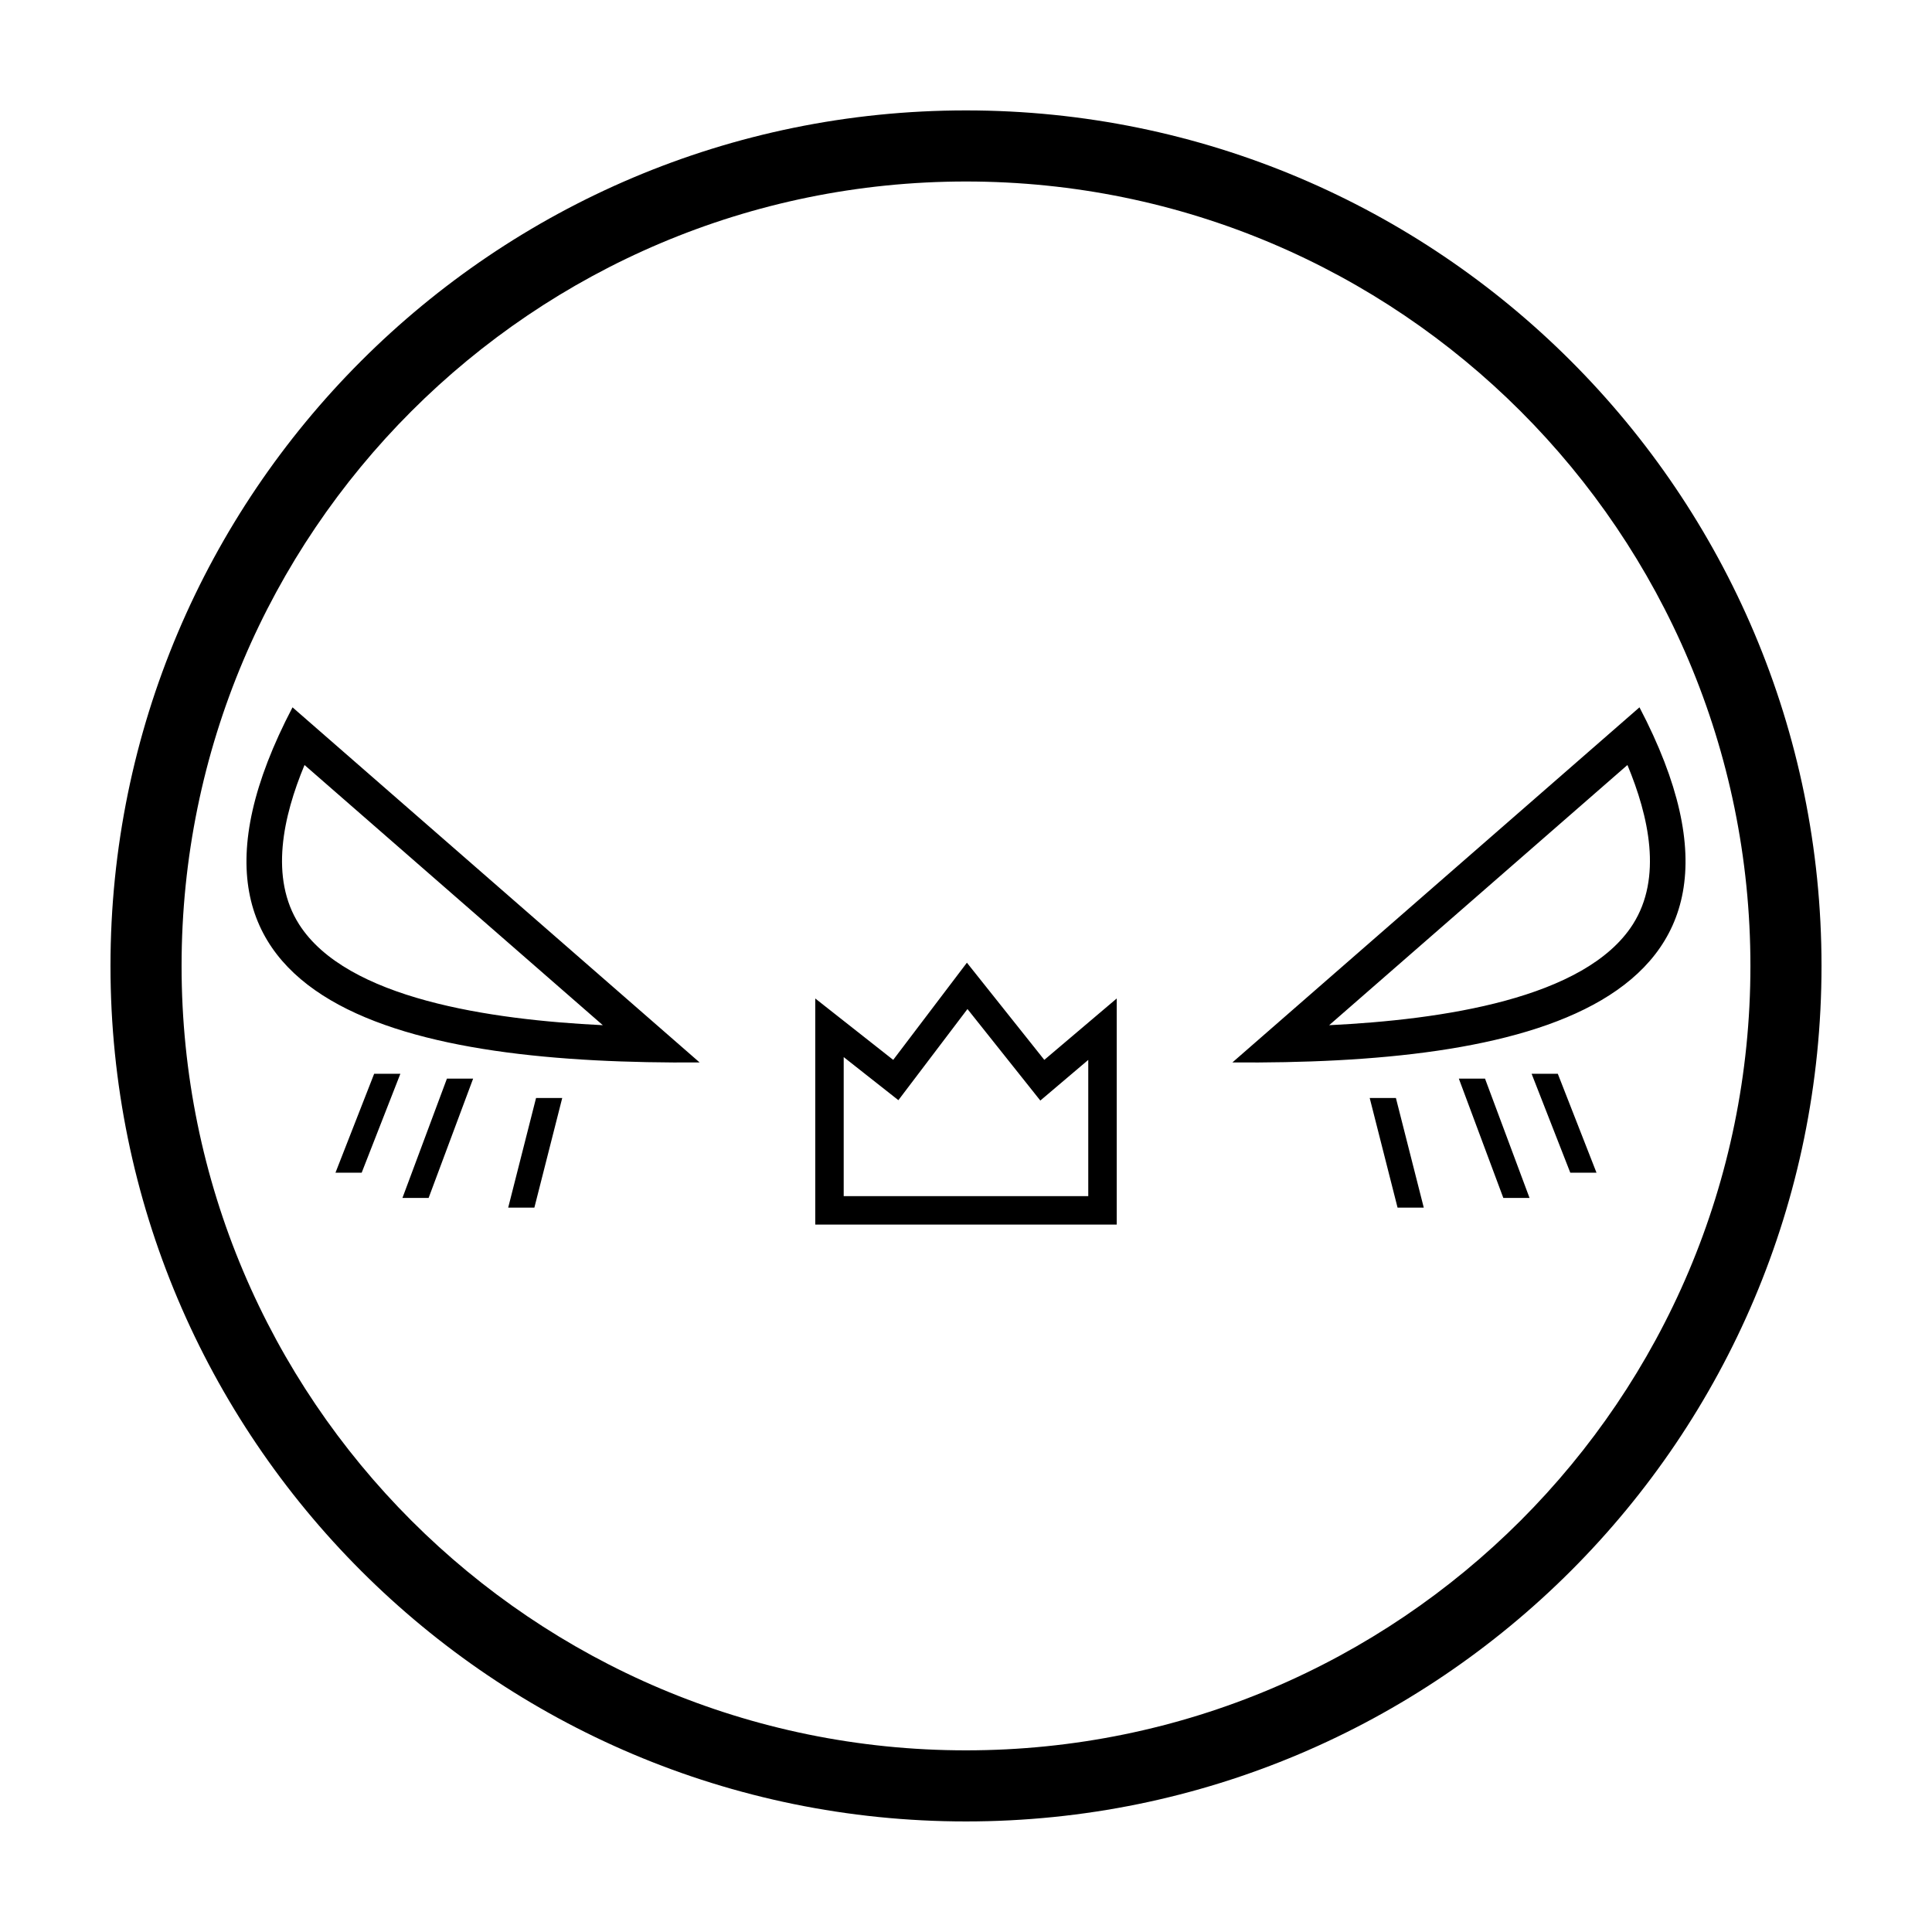 <?xml version="1.0" encoding="UTF-8"?>
<!-- Uploaded to: SVG Repo, www.svgrepo.com, Generator: SVG Repo Mixer Tools -->
<svg fill="#000000" width="800px" height="800px" version="1.1" viewBox="144 144 512 512" xmlns="http://www.w3.org/2000/svg">
 <path d="m221.52 331.45 107.89 94.113c-74.711 0.523-150.21-13.234-107.89-94.113zm178.48-158.19c125.2 0 226.72 101.53 226.72 226.72 0 125.2-101.53 226.72-226.72 226.72-125.2 0-226.72-101.53-226.72-226.72 0-125.2 101.53-226.72 226.72-226.72zm0 18.84c114.79 0 207.88 93.09 207.88 207.88s-93.09 207.88-207.88 207.88c-114.79 0-207.88-93.09-207.88-207.88s93.09-207.88 207.88-207.88zm178.48 139.35-107.89 94.113c74.711 0.523 150.21-13.234 107.89-94.113zm-218.43 77.156 20.66 16.273 19.531-25.754 20.512 25.754 19.191-16.273v59.918h-79.891v-59.918zm7.539 15.531v36.848h64.812v-36.102l-12.703 10.777-19.309-24.254-18.309 24.152-14.488-11.418zm189.24 4.422h-6.938l10.254 26.223h6.945l-10.258-26.223zm-19.285 1.285h-6.938l11.793 31.629h6.945zm-23.613 5.141h-6.945l7.383 29.055h6.945zm61.355-88.254c5.664 13.613 9.309 29.883 1.434 42.238-12.59 19.754-50.699 25.273-80.48 26.719l79.047-68.953zm-332.13 81.828h6.945l-10.254 26.223h-6.945zm19.285 1.285h6.945l-11.801 31.629h-6.938zm23.617 5.141h6.938l-7.383 29.055h-6.938zm-61.355-88.254c-5.664 13.613-9.309 29.883-1.434 42.238 12.59 19.754 50.699 25.273 80.48 26.719l-79.047-68.953z" fill-rule="evenodd"/>
</svg>